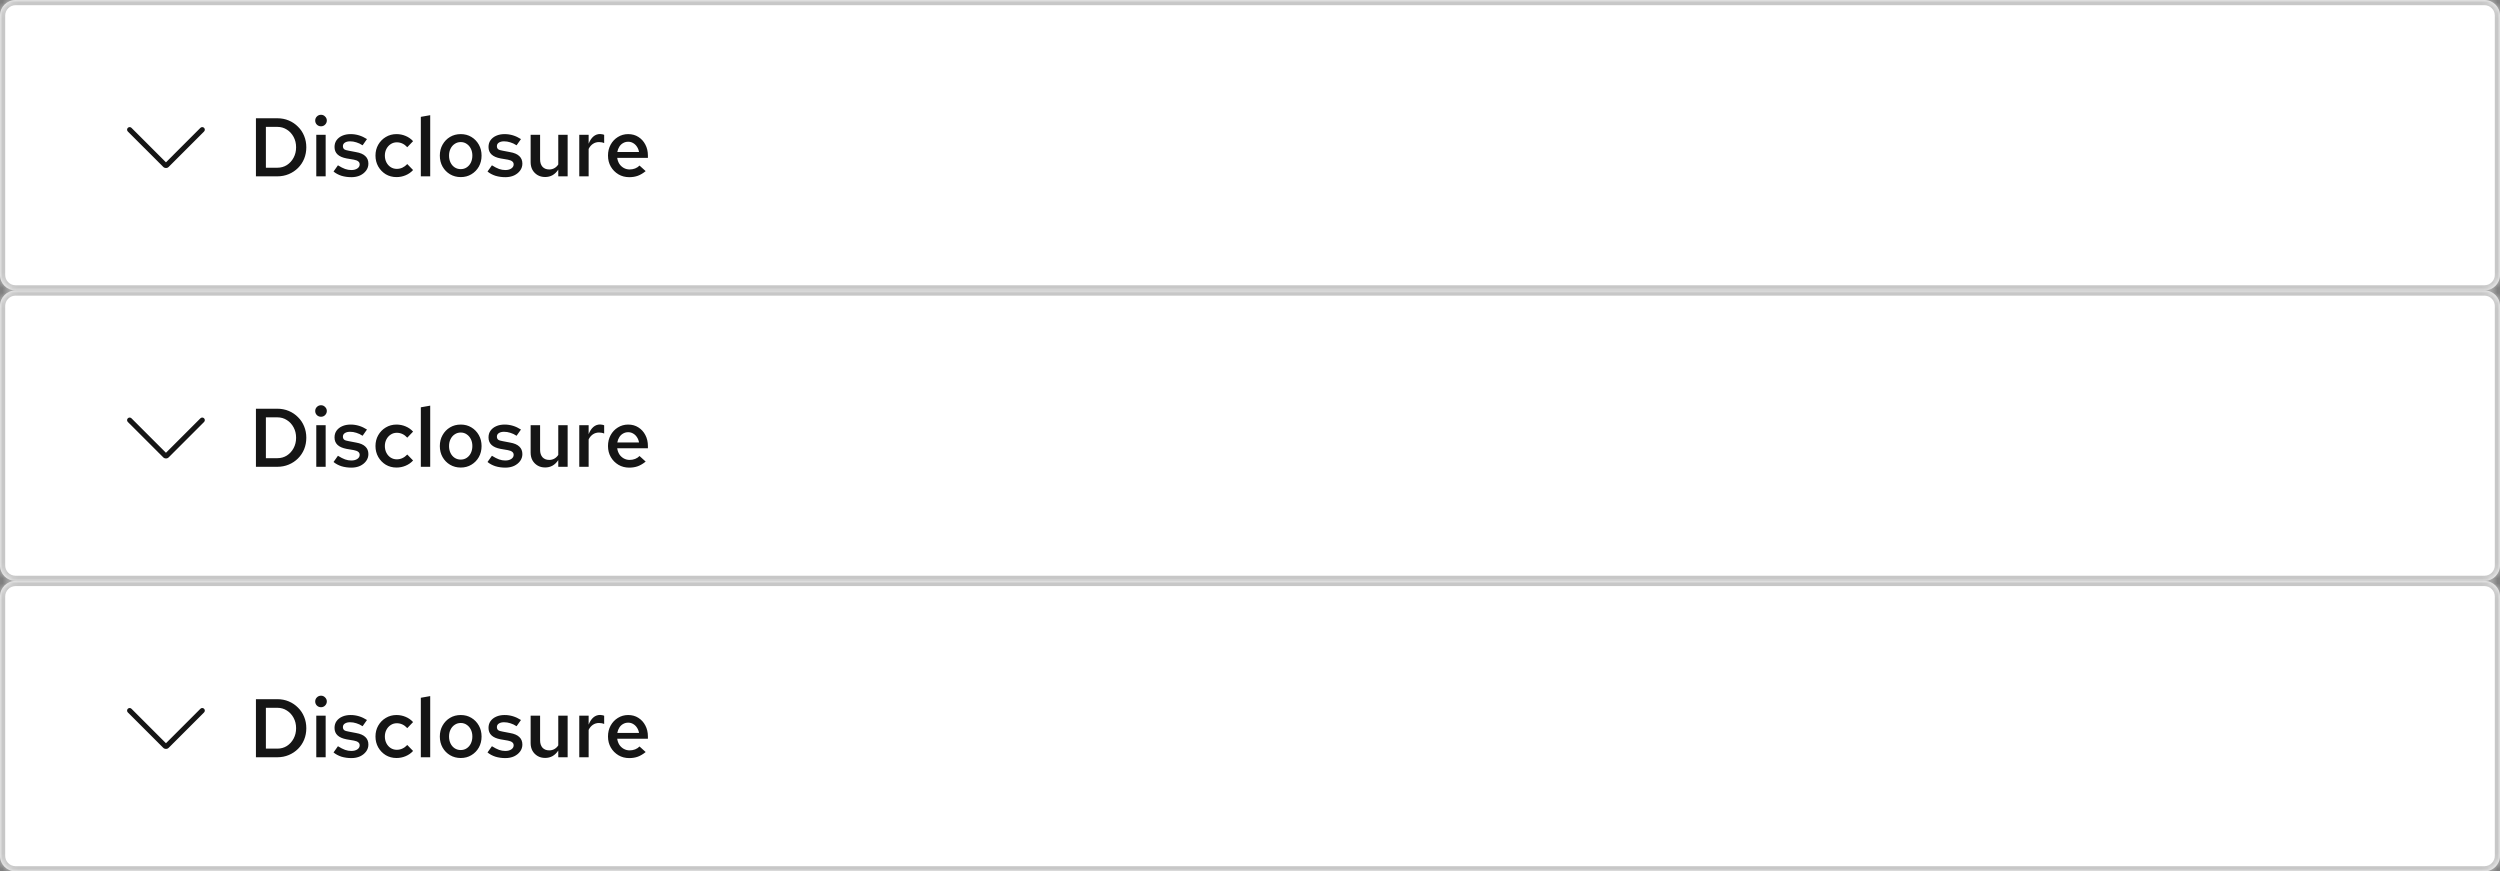 <svg width="482" height="168" viewBox="0 0 482 168" fill="none" xmlns="http://www.w3.org/2000/svg">
<rect x="0" y="0" width="482" height="168" fill="#808080" stroke="none"/>
<mask id="path-1-inside-1_256_6987" fill="white">
<path d="M0 3C0 1.343 1.343 0 3 0H479C480.657 0 482 1.343 482 3V53C482 54.657 480.657 56 479 56H3C1.343 56 0 54.657 0 53V3Z"/>
</mask>
<path d="M0 3C0 1.343 1.343 0 3 0H479C480.657 0 482 1.343 482 3V53C482 54.657 480.657 56 479 56H3C1.343 56 0 54.657 0 53V3Z" fill="white"/>
<path d="M3 0V1H479V0V-1H3V0ZM482 3H481V53H482H483V3H482ZM479 56V55H3V56V57H479V56ZM0 53H1V3H0H-1V53H0ZM3 56V55C1.895 55 1 54.105 1 53H0H-1C-1 55.209 0.791 57 3 57V56ZM482 53H481C481 54.105 480.105 55 479 55V56V57C481.209 57 483 55.209 483 53H482ZM479 0V1C480.105 1 481 1.895 481 3H482H483C483 0.791 481.209 -1 479 -1V0ZM3 0V-1C0.791 -1 -1 0.791 -1 3H0H1C1 1.895 1.895 1 3 1V0Z" fill="#C7C7C7" mask="url(#path-1-inside-1_256_6987)"/>
<g clip-path="url(#clip0_256_6987)">
<path d="M32 32.395C31.81 32.395 31.615 32.32 31.47 32.175L24.645 25.355C24.45 25.16 24.45 24.845 24.645 24.65C24.84 24.455 25.155 24.455 25.35 24.65L31.995 31.295L38.64 24.65C38.835 24.455 39.15 24.455 39.345 24.65C39.54 24.845 39.54 25.16 39.345 25.355L32.52 32.18C32.375 32.325 32.18 32.4 31.99 32.4L32 32.395Z" fill="#151515"/>
</g>
<path d="M51.264 32.336H53.488C54.16 32.336 54.768 32.165 55.312 31.824C55.856 31.472 56.288 30.997 56.608 30.4C56.928 29.803 57.088 29.136 57.088 28.4C57.088 27.653 56.928 26.987 56.608 26.4C56.288 25.803 55.856 25.333 55.312 24.992C54.768 24.64 54.16 24.464 53.488 24.464H51.264V32.336ZM49.344 34V22.8H53.44C54.251 22.8 54.997 22.944 55.68 23.232C56.363 23.52 56.955 23.92 57.456 24.432C57.968 24.933 58.363 25.525 58.64 26.208C58.917 26.88 59.056 27.611 59.056 28.4C59.056 29.189 58.917 29.925 58.64 30.608C58.363 31.28 57.968 31.872 57.456 32.384C56.955 32.885 56.363 33.28 55.68 33.568C54.997 33.856 54.251 34 53.44 34H49.344ZM60.979 34V25.984H62.787V34H60.979ZM61.891 24.352C61.582 24.352 61.315 24.245 61.091 24.032C60.878 23.808 60.771 23.547 60.771 23.248C60.771 22.939 60.878 22.677 61.091 22.464C61.315 22.24 61.582 22.128 61.891 22.128C62.2 22.128 62.462 22.24 62.675 22.464C62.899 22.677 63.011 22.933 63.011 23.232C63.011 23.541 62.899 23.808 62.675 24.032C62.462 24.245 62.2 24.352 61.891 24.352ZM67.746 34.16C67.064 34.16 66.424 34.069 65.826 33.888C65.24 33.696 64.733 33.424 64.306 33.072L65.154 31.872C65.688 32.203 66.146 32.437 66.53 32.576C66.925 32.715 67.325 32.784 67.73 32.784C68.21 32.784 68.6 32.683 68.898 32.48C69.197 32.277 69.346 32.016 69.346 31.696C69.346 31.451 69.256 31.259 69.074 31.12C68.904 30.971 68.621 30.859 68.226 30.784L66.818 30.544C66.04 30.395 65.458 30.139 65.074 29.776C64.69 29.413 64.498 28.933 64.498 28.336C64.498 27.835 64.626 27.403 64.882 27.04C65.149 26.667 65.512 26.379 65.97 26.176C66.44 25.963 66.984 25.856 67.602 25.856C68.157 25.856 68.696 25.936 69.218 26.096C69.741 26.256 70.253 26.496 70.754 26.816L69.906 28.016C69.501 27.749 69.096 27.557 68.69 27.44C68.296 27.312 67.896 27.248 67.49 27.248C67.074 27.248 66.738 27.333 66.482 27.504C66.237 27.664 66.114 27.888 66.114 28.176C66.114 28.432 66.194 28.629 66.354 28.768C66.525 28.896 66.818 28.992 67.234 29.056L68.658 29.328C69.458 29.467 70.05 29.723 70.434 30.096C70.829 30.459 71.026 30.944 71.026 31.552C71.026 32.043 70.882 32.485 70.594 32.88C70.306 33.275 69.917 33.589 69.426 33.824C68.936 34.048 68.376 34.16 67.746 34.16ZM76.441 34.144C75.683 34.144 74.995 33.963 74.377 33.6C73.769 33.227 73.283 32.725 72.921 32.096C72.569 31.467 72.393 30.768 72.393 30C72.393 29.221 72.569 28.523 72.921 27.904C73.283 27.275 73.769 26.779 74.377 26.416C74.995 26.043 75.683 25.856 76.441 25.856C77.059 25.856 77.646 25.973 78.201 26.208C78.766 26.443 79.246 26.779 79.641 27.216L78.521 28.384C78.243 28.075 77.934 27.84 77.593 27.68C77.251 27.52 76.889 27.44 76.505 27.44C76.067 27.44 75.673 27.557 75.321 27.792C74.979 28.016 74.707 28.32 74.505 28.704C74.302 29.088 74.201 29.52 74.201 30C74.201 30.48 74.302 30.917 74.505 31.312C74.707 31.696 74.979 32 75.321 32.224C75.673 32.448 76.067 32.56 76.505 32.56C76.889 32.56 77.251 32.48 77.593 32.32C77.934 32.16 78.243 31.931 78.521 31.632L79.641 32.784C79.246 33.221 78.766 33.557 78.201 33.792C77.646 34.027 77.059 34.144 76.441 34.144ZM81.136 34V22.528L82.944 22.208V34H81.136ZM88.831 34.144C88.073 34.144 87.385 33.963 86.767 33.6C86.159 33.237 85.679 32.747 85.327 32.128C84.975 31.499 84.799 30.789 84.799 30C84.799 29.211 84.975 28.507 85.327 27.888C85.679 27.259 86.159 26.763 86.767 26.4C87.375 26.037 88.063 25.856 88.831 25.856C89.599 25.856 90.281 26.037 90.879 26.4C91.487 26.763 91.967 27.259 92.319 27.888C92.671 28.507 92.847 29.211 92.847 30C92.847 30.789 92.671 31.499 92.319 32.128C91.967 32.747 91.487 33.237 90.879 33.6C90.281 33.963 89.599 34.144 88.831 34.144ZM88.831 32.608C89.268 32.608 89.652 32.496 89.983 32.272C90.324 32.048 90.591 31.739 90.783 31.344C90.975 30.939 91.071 30.491 91.071 30C91.071 29.499 90.975 29.056 90.783 28.672C90.591 28.277 90.324 27.968 89.983 27.744C89.652 27.509 89.268 27.392 88.831 27.392C88.394 27.392 88.004 27.509 87.663 27.744C87.322 27.968 87.055 28.277 86.863 28.672C86.671 29.056 86.575 29.499 86.575 30C86.575 30.501 86.671 30.949 86.863 31.344C87.055 31.739 87.322 32.048 87.663 32.272C88.004 32.496 88.394 32.608 88.831 32.608ZM97.434 34.16C96.751 34.16 96.111 34.069 95.514 33.888C94.927 33.696 94.42 33.424 93.994 33.072L94.842 31.872C95.375 32.203 95.834 32.437 96.218 32.576C96.612 32.715 97.012 32.784 97.418 32.784C97.898 32.784 98.287 32.683 98.586 32.48C98.884 32.277 99.034 32.016 99.034 31.696C99.034 31.451 98.943 31.259 98.762 31.12C98.591 30.971 98.308 30.859 97.914 30.784L96.506 30.544C95.727 30.395 95.146 30.139 94.762 29.776C94.378 29.413 94.186 28.933 94.186 28.336C94.186 27.835 94.314 27.403 94.57 27.04C94.836 26.667 95.199 26.379 95.658 26.176C96.127 25.963 96.671 25.856 97.29 25.856C97.844 25.856 98.383 25.936 98.906 26.096C99.428 26.256 99.94 26.496 100.442 26.816L99.594 28.016C99.188 27.749 98.783 27.557 98.378 27.44C97.983 27.312 97.583 27.248 97.178 27.248C96.762 27.248 96.426 27.333 96.17 27.504C95.924 27.664 95.802 27.888 95.802 28.176C95.802 28.432 95.882 28.629 96.042 28.768C96.212 28.896 96.506 28.992 96.922 29.056L98.346 29.328C99.146 29.467 99.738 29.723 100.122 30.096C100.516 30.459 100.714 30.944 100.714 31.552C100.714 32.043 100.57 32.485 100.282 32.88C99.994 33.275 99.604 33.589 99.114 33.824C98.623 34.048 98.063 34.16 97.434 34.16ZM105.106 34.128C104.551 34.128 104.066 34.005 103.65 33.76C103.234 33.515 102.903 33.179 102.658 32.752C102.423 32.325 102.306 31.829 102.306 31.264V25.984H104.13V30.736C104.13 31.333 104.285 31.808 104.594 32.16C104.914 32.501 105.346 32.672 105.89 32.672C106.253 32.672 106.578 32.592 106.866 32.432C107.165 32.272 107.421 32.032 107.634 31.712V25.984H109.442V34H107.634V32.704C107.325 33.173 106.957 33.531 106.53 33.776C106.103 34.011 105.629 34.128 105.106 34.128ZM111.683 34V25.984H113.491V27.712C113.725 27.104 114.029 26.64 114.403 26.32C114.776 26 115.208 25.84 115.699 25.84C115.848 25.851 115.981 25.867 116.099 25.888C116.216 25.899 116.344 25.936 116.483 26V27.584C116.344 27.52 116.184 27.472 116.003 27.44C115.832 27.408 115.661 27.392 115.491 27.392C115.053 27.392 114.659 27.509 114.307 27.744C113.965 27.979 113.693 28.304 113.491 28.72V34H111.683ZM121.317 34.16C120.549 34.16 119.855 33.979 119.237 33.616C118.618 33.243 118.127 32.747 117.765 32.128C117.402 31.499 117.221 30.789 117.221 30C117.221 29.211 117.391 28.507 117.733 27.888C118.074 27.269 118.538 26.779 119.125 26.416C119.722 26.043 120.383 25.856 121.109 25.856C121.855 25.856 122.511 26.037 123.077 26.4C123.653 26.763 124.101 27.253 124.421 27.872C124.751 28.491 124.917 29.2 124.917 30V30.432H118.997C119.061 30.869 119.199 31.259 119.413 31.6C119.637 31.931 119.919 32.192 120.261 32.384C120.613 32.576 120.991 32.672 121.397 32.672C121.77 32.672 122.122 32.608 122.453 32.48C122.794 32.341 123.077 32.155 123.301 31.92L124.485 32.992C123.994 33.397 123.493 33.696 122.981 33.888C122.479 34.069 121.925 34.16 121.317 34.16ZM119.013 29.312H123.205C123.141 28.928 123.007 28.587 122.805 28.288C122.613 27.989 122.367 27.755 122.069 27.584C121.781 27.413 121.461 27.328 121.109 27.328C120.757 27.328 120.431 27.413 120.133 27.584C119.845 27.744 119.605 27.973 119.413 28.272C119.221 28.571 119.087 28.917 119.013 29.312Z" fill="#151515"/>
<mask id="path-5-inside-2_256_6987" fill="white">
<path d="M0 59C0 57.343 1.343 56 3 56H479C480.657 56 482 57.343 482 59V109C482 110.657 480.657 112 479 112H3C1.343 112 0 110.657 0 109V59Z"/>
</mask>
<path d="M0 59C0 57.343 1.343 56 3 56H479C480.657 56 482 57.343 482 59V109C482 110.657 480.657 112 479 112H3C1.343 112 0 110.657 0 109V59Z" fill="white"/>
<path d="M3 56V57H479V56V55H3V56ZM482 59H481V109H482H483V59H482ZM479 112V111H3V112V113H479V112ZM0 109H1V59H0H-1V109H0ZM3 112V111C1.895 111 1 110.105 1 109H0H-1C-1 111.209 0.791 113 3 113V112ZM482 109H481C481 110.105 480.105 111 479 111V112V113C481.209 113 483 111.209 483 109H482ZM479 56V57C480.105 57 481 57.895 481 59H482H483C483 56.791 481.209 55 479 55V56ZM3 56V55C0.791 55 -1 56.791 -1 59H0H1C1 57.895 1.895 57 3 57V56Z" fill="#C7C7C7" mask="url(#path-5-inside-2_256_6987)"/>
<g clip-path="url(#clip1_256_6987)">
<path d="M32 88.395C31.81 88.395 31.615 88.32 31.47 88.175L24.645 81.355C24.45 81.16 24.45 80.845 24.645 80.65C24.84 80.455 25.155 80.455 25.35 80.65L31.995 87.295L38.64 80.65C38.835 80.455 39.15 80.455 39.345 80.65C39.54 80.845 39.54 81.16 39.345 81.355L32.52 88.18C32.375 88.325 32.18 88.4 31.99 88.4L32 88.395Z" fill="#151515"/>
</g>
<path d="M51.264 88.336H53.488C54.16 88.336 54.768 88.165 55.312 87.824C55.856 87.472 56.288 86.997 56.608 86.4C56.928 85.803 57.088 85.136 57.088 84.4C57.088 83.653 56.928 82.987 56.608 82.4C56.288 81.803 55.856 81.333 55.312 80.992C54.768 80.64 54.16 80.464 53.488 80.464H51.264V88.336ZM49.344 90V78.8H53.44C54.251 78.8 54.997 78.944 55.68 79.232C56.363 79.52 56.955 79.92 57.456 80.432C57.968 80.933 58.363 81.525 58.64 82.208C58.917 82.88 59.056 83.611 59.056 84.4C59.056 85.189 58.917 85.925 58.64 86.608C58.363 87.28 57.968 87.872 57.456 88.384C56.955 88.885 56.363 89.28 55.68 89.568C54.997 89.856 54.251 90 53.44 90H49.344ZM60.979 90V81.984H62.787V90H60.979ZM61.891 80.352C61.582 80.352 61.315 80.245 61.091 80.032C60.878 79.808 60.771 79.547 60.771 79.248C60.771 78.939 60.878 78.677 61.091 78.464C61.315 78.24 61.582 78.128 61.891 78.128C62.2 78.128 62.462 78.24 62.675 78.464C62.899 78.677 63.011 78.933 63.011 79.232C63.011 79.541 62.899 79.808 62.675 80.032C62.462 80.245 62.2 80.352 61.891 80.352ZM67.746 90.16C67.064 90.16 66.424 90.069 65.826 89.888C65.24 89.696 64.733 89.424 64.306 89.072L65.154 87.872C65.688 88.203 66.146 88.437 66.53 88.576C66.925 88.715 67.325 88.784 67.73 88.784C68.21 88.784 68.6 88.683 68.898 88.48C69.197 88.277 69.346 88.016 69.346 87.696C69.346 87.451 69.256 87.259 69.074 87.12C68.904 86.971 68.621 86.859 68.226 86.784L66.818 86.544C66.04 86.395 65.458 86.139 65.074 85.776C64.69 85.413 64.498 84.933 64.498 84.336C64.498 83.835 64.626 83.403 64.882 83.04C65.149 82.667 65.512 82.379 65.97 82.176C66.44 81.963 66.984 81.856 67.602 81.856C68.157 81.856 68.696 81.936 69.218 82.096C69.741 82.256 70.253 82.496 70.754 82.816L69.906 84.016C69.501 83.749 69.096 83.557 68.69 83.44C68.296 83.312 67.896 83.248 67.49 83.248C67.074 83.248 66.738 83.333 66.482 83.504C66.237 83.664 66.114 83.888 66.114 84.176C66.114 84.432 66.194 84.629 66.354 84.768C66.525 84.896 66.818 84.992 67.234 85.056L68.658 85.328C69.458 85.467 70.05 85.723 70.434 86.096C70.829 86.459 71.026 86.944 71.026 87.552C71.026 88.043 70.882 88.485 70.594 88.88C70.306 89.275 69.917 89.589 69.426 89.824C68.936 90.048 68.376 90.16 67.746 90.16ZM76.441 90.144C75.683 90.144 74.995 89.963 74.377 89.6C73.769 89.227 73.283 88.725 72.921 88.096C72.569 87.467 72.393 86.768 72.393 86C72.393 85.221 72.569 84.523 72.921 83.904C73.283 83.275 73.769 82.779 74.377 82.416C74.995 82.043 75.683 81.856 76.441 81.856C77.059 81.856 77.646 81.973 78.201 82.208C78.766 82.443 79.246 82.779 79.641 83.216L78.521 84.384C78.243 84.075 77.934 83.84 77.593 83.68C77.251 83.52 76.889 83.44 76.505 83.44C76.067 83.44 75.673 83.557 75.321 83.792C74.979 84.016 74.707 84.32 74.505 84.704C74.302 85.088 74.201 85.52 74.201 86C74.201 86.48 74.302 86.917 74.505 87.312C74.707 87.696 74.979 88 75.321 88.224C75.673 88.448 76.067 88.56 76.505 88.56C76.889 88.56 77.251 88.48 77.593 88.32C77.934 88.16 78.243 87.931 78.521 87.632L79.641 88.784C79.246 89.221 78.766 89.557 78.201 89.792C77.646 90.027 77.059 90.144 76.441 90.144ZM81.136 90V78.528L82.944 78.208V90H81.136ZM88.831 90.144C88.073 90.144 87.385 89.963 86.767 89.6C86.159 89.237 85.679 88.747 85.327 88.128C84.975 87.499 84.799 86.789 84.799 86C84.799 85.211 84.975 84.507 85.327 83.888C85.679 83.259 86.159 82.763 86.767 82.4C87.375 82.037 88.063 81.856 88.831 81.856C89.599 81.856 90.281 82.037 90.879 82.4C91.487 82.763 91.967 83.259 92.319 83.888C92.671 84.507 92.847 85.211 92.847 86C92.847 86.789 92.671 87.499 92.319 88.128C91.967 88.747 91.487 89.237 90.879 89.6C90.281 89.963 89.599 90.144 88.831 90.144ZM88.831 88.608C89.268 88.608 89.652 88.496 89.983 88.272C90.324 88.048 90.591 87.739 90.783 87.344C90.975 86.939 91.071 86.491 91.071 86C91.071 85.499 90.975 85.056 90.783 84.672C90.591 84.277 90.324 83.968 89.983 83.744C89.652 83.509 89.268 83.392 88.831 83.392C88.394 83.392 88.004 83.509 87.663 83.744C87.322 83.968 87.055 84.277 86.863 84.672C86.671 85.056 86.575 85.499 86.575 86C86.575 86.501 86.671 86.949 86.863 87.344C87.055 87.739 87.322 88.048 87.663 88.272C88.004 88.496 88.394 88.608 88.831 88.608ZM97.434 90.16C96.751 90.16 96.111 90.069 95.514 89.888C94.927 89.696 94.42 89.424 93.994 89.072L94.842 87.872C95.375 88.203 95.834 88.437 96.218 88.576C96.612 88.715 97.012 88.784 97.418 88.784C97.898 88.784 98.287 88.683 98.586 88.48C98.884 88.277 99.034 88.016 99.034 87.696C99.034 87.451 98.943 87.259 98.762 87.12C98.591 86.971 98.308 86.859 97.914 86.784L96.506 86.544C95.727 86.395 95.146 86.139 94.762 85.776C94.378 85.413 94.186 84.933 94.186 84.336C94.186 83.835 94.314 83.403 94.57 83.04C94.836 82.667 95.199 82.379 95.658 82.176C96.127 81.963 96.671 81.856 97.29 81.856C97.844 81.856 98.383 81.936 98.906 82.096C99.428 82.256 99.94 82.496 100.442 82.816L99.594 84.016C99.188 83.749 98.783 83.557 98.378 83.44C97.983 83.312 97.583 83.248 97.178 83.248C96.762 83.248 96.426 83.333 96.17 83.504C95.924 83.664 95.802 83.888 95.802 84.176C95.802 84.432 95.882 84.629 96.042 84.768C96.212 84.896 96.506 84.992 96.922 85.056L98.346 85.328C99.146 85.467 99.738 85.723 100.122 86.096C100.516 86.459 100.714 86.944 100.714 87.552C100.714 88.043 100.57 88.485 100.282 88.88C99.994 89.275 99.604 89.589 99.114 89.824C98.623 90.048 98.063 90.16 97.434 90.16ZM105.106 90.128C104.551 90.128 104.066 90.005 103.65 89.76C103.234 89.515 102.903 89.179 102.658 88.752C102.423 88.325 102.306 87.829 102.306 87.264V81.984H104.13V86.736C104.13 87.333 104.285 87.808 104.594 88.16C104.914 88.501 105.346 88.672 105.89 88.672C106.253 88.672 106.578 88.592 106.866 88.432C107.165 88.272 107.421 88.032 107.634 87.712V81.984H109.442V90H107.634V88.704C107.325 89.173 106.957 89.531 106.53 89.776C106.103 90.011 105.629 90.128 105.106 90.128ZM111.683 90V81.984H113.491V83.712C113.725 83.104 114.029 82.64 114.403 82.32C114.776 82 115.208 81.84 115.699 81.84C115.848 81.851 115.981 81.867 116.099 81.888C116.216 81.899 116.344 81.936 116.483 82V83.584C116.344 83.52 116.184 83.472 116.003 83.44C115.832 83.408 115.661 83.392 115.491 83.392C115.053 83.392 114.659 83.509 114.307 83.744C113.965 83.979 113.693 84.304 113.491 84.72V90H111.683ZM121.317 90.16C120.549 90.16 119.855 89.979 119.237 89.616C118.618 89.243 118.127 88.747 117.765 88.128C117.402 87.499 117.221 86.789 117.221 86C117.221 85.211 117.391 84.507 117.733 83.888C118.074 83.269 118.538 82.779 119.125 82.416C119.722 82.043 120.383 81.856 121.109 81.856C121.855 81.856 122.511 82.037 123.077 82.4C123.653 82.763 124.101 83.253 124.421 83.872C124.751 84.491 124.917 85.2 124.917 86V86.432H118.997C119.061 86.869 119.199 87.259 119.413 87.6C119.637 87.931 119.919 88.192 120.261 88.384C120.613 88.576 120.991 88.672 121.397 88.672C121.77 88.672 122.122 88.608 122.453 88.48C122.794 88.341 123.077 88.155 123.301 87.92L124.485 88.992C123.994 89.397 123.493 89.696 122.981 89.888C122.479 90.069 121.925 90.16 121.317 90.16ZM119.013 85.312H123.205C123.141 84.928 123.007 84.587 122.805 84.288C122.613 83.989 122.367 83.755 122.069 83.584C121.781 83.413 121.461 83.328 121.109 83.328C120.757 83.328 120.431 83.413 120.133 83.584C119.845 83.744 119.605 83.973 119.413 84.272C119.221 84.571 119.087 84.917 119.013 85.312Z" fill="#151515"/>
<mask id="path-9-inside-3_256_6987" fill="white">
<path d="M0 115C0 113.343 1.343 112 3 112H479C480.657 112 482 113.343 482 115V165C482 166.657 480.657 168 479 168H3C1.343 168 0 166.657 0 165V115Z"/>
</mask>
<path d="M0 115C0 113.343 1.343 112 3 112H479C480.657 112 482 113.343 482 115V165C482 166.657 480.657 168 479 168H3C1.343 168 0 166.657 0 165V115Z" fill="white"/>
<path d="M3 112V113H479V112V111H3V112ZM482 115H481V165H482H483V115H482ZM479 168V167H3V168V169H479V168ZM0 165H1V115H0H-1V165H0ZM3 168V167C1.895 167 1 166.105 1 165H0H-1C-1 167.209 0.791 169 3 169V168ZM482 165H481C481 166.105 480.105 167 479 167V168V169C481.209 169 483 167.209 483 165H482ZM479 112V113C480.105 113 481 113.895 481 115H482H483C483 112.791 481.209 111 479 111V112ZM3 112V111C0.791 111 -1 112.791 -1 115H0H1C1 113.895 1.895 113 3 113V112Z" fill="#C7C7C7" mask="url(#path-9-inside-3_256_6987)"/>
<g clip-path="url(#clip2_256_6987)">
<path d="M32 144.395C31.81 144.395 31.615 144.32 31.47 144.175L24.645 137.355C24.45 137.16 24.45 136.845 24.645 136.65C24.84 136.455 25.155 136.455 25.35 136.65L31.995 143.295L38.64 136.65C38.835 136.455 39.15 136.455 39.345 136.65C39.54 136.845 39.54 137.16 39.345 137.355L32.52 144.18C32.375 144.325 32.18 144.4 31.99 144.4L32 144.395Z" fill="#151515"/>
</g>
<path d="M51.264 144.336H53.488C54.16 144.336 54.768 144.165 55.312 143.824C55.856 143.472 56.288 142.997 56.608 142.4C56.928 141.803 57.088 141.136 57.088 140.4C57.088 139.653 56.928 138.987 56.608 138.4C56.288 137.803 55.856 137.333 55.312 136.992C54.768 136.64 54.16 136.464 53.488 136.464H51.264V144.336ZM49.344 146V134.8H53.44C54.251 134.8 54.997 134.944 55.68 135.232C56.363 135.52 56.955 135.92 57.456 136.432C57.968 136.933 58.363 137.525 58.64 138.208C58.917 138.88 59.056 139.611 59.056 140.4C59.056 141.189 58.917 141.925 58.64 142.608C58.363 143.28 57.968 143.872 57.456 144.384C56.955 144.885 56.363 145.28 55.68 145.568C54.997 145.856 54.251 146 53.44 146H49.344ZM60.979 146V137.984H62.787V146H60.979ZM61.891 136.352C61.582 136.352 61.315 136.245 61.091 136.032C60.878 135.808 60.771 135.547 60.771 135.248C60.771 134.939 60.878 134.677 61.091 134.464C61.315 134.24 61.582 134.128 61.891 134.128C62.2 134.128 62.462 134.24 62.675 134.464C62.899 134.677 63.011 134.933 63.011 135.232C63.011 135.541 62.899 135.808 62.675 136.032C62.462 136.245 62.2 136.352 61.891 136.352ZM67.746 146.16C67.064 146.16 66.424 146.069 65.826 145.888C65.24 145.696 64.733 145.424 64.306 145.072L65.154 143.872C65.688 144.203 66.146 144.437 66.53 144.576C66.925 144.715 67.325 144.784 67.73 144.784C68.21 144.784 68.6 144.683 68.898 144.48C69.197 144.277 69.346 144.016 69.346 143.696C69.346 143.451 69.256 143.259 69.074 143.12C68.904 142.971 68.621 142.859 68.226 142.784L66.818 142.544C66.04 142.395 65.458 142.139 65.074 141.776C64.69 141.413 64.498 140.933 64.498 140.336C64.498 139.835 64.626 139.403 64.882 139.04C65.149 138.667 65.512 138.379 65.97 138.176C66.44 137.963 66.984 137.856 67.602 137.856C68.157 137.856 68.696 137.936 69.218 138.096C69.741 138.256 70.253 138.496 70.754 138.816L69.906 140.016C69.501 139.749 69.096 139.557 68.69 139.44C68.296 139.312 67.896 139.248 67.49 139.248C67.074 139.248 66.738 139.333 66.482 139.504C66.237 139.664 66.114 139.888 66.114 140.176C66.114 140.432 66.194 140.629 66.354 140.768C66.525 140.896 66.818 140.992 67.234 141.056L68.658 141.328C69.458 141.467 70.05 141.723 70.434 142.096C70.829 142.459 71.026 142.944 71.026 143.552C71.026 144.043 70.882 144.485 70.594 144.88C70.306 145.275 69.917 145.589 69.426 145.824C68.936 146.048 68.376 146.16 67.746 146.16ZM76.441 146.144C75.683 146.144 74.995 145.963 74.377 145.6C73.769 145.227 73.283 144.725 72.921 144.096C72.569 143.467 72.393 142.768 72.393 142C72.393 141.221 72.569 140.523 72.921 139.904C73.283 139.275 73.769 138.779 74.377 138.416C74.995 138.043 75.683 137.856 76.441 137.856C77.059 137.856 77.646 137.973 78.201 138.208C78.766 138.443 79.246 138.779 79.641 139.216L78.521 140.384C78.243 140.075 77.934 139.84 77.593 139.68C77.251 139.52 76.889 139.44 76.505 139.44C76.067 139.44 75.673 139.557 75.321 139.792C74.979 140.016 74.707 140.32 74.505 140.704C74.302 141.088 74.201 141.52 74.201 142C74.201 142.48 74.302 142.917 74.505 143.312C74.707 143.696 74.979 144 75.321 144.224C75.673 144.448 76.067 144.56 76.505 144.56C76.889 144.56 77.251 144.48 77.593 144.32C77.934 144.16 78.243 143.931 78.521 143.632L79.641 144.784C79.246 145.221 78.766 145.557 78.201 145.792C77.646 146.027 77.059 146.144 76.441 146.144ZM81.136 146V134.528L82.944 134.208V146H81.136ZM88.831 146.144C88.073 146.144 87.385 145.963 86.767 145.6C86.159 145.237 85.679 144.747 85.327 144.128C84.975 143.499 84.799 142.789 84.799 142C84.799 141.211 84.975 140.507 85.327 139.888C85.679 139.259 86.159 138.763 86.767 138.4C87.375 138.037 88.063 137.856 88.831 137.856C89.599 137.856 90.281 138.037 90.879 138.4C91.487 138.763 91.967 139.259 92.319 139.888C92.671 140.507 92.847 141.211 92.847 142C92.847 142.789 92.671 143.499 92.319 144.128C91.967 144.747 91.487 145.237 90.879 145.6C90.281 145.963 89.599 146.144 88.831 146.144ZM88.831 144.608C89.268 144.608 89.652 144.496 89.983 144.272C90.324 144.048 90.591 143.739 90.783 143.344C90.975 142.939 91.071 142.491 91.071 142C91.071 141.499 90.975 141.056 90.783 140.672C90.591 140.277 90.324 139.968 89.983 139.744C89.652 139.509 89.268 139.392 88.831 139.392C88.394 139.392 88.004 139.509 87.663 139.744C87.322 139.968 87.055 140.277 86.863 140.672C86.671 141.056 86.575 141.499 86.575 142C86.575 142.501 86.671 142.949 86.863 143.344C87.055 143.739 87.322 144.048 87.663 144.272C88.004 144.496 88.394 144.608 88.831 144.608ZM97.434 146.16C96.751 146.16 96.111 146.069 95.514 145.888C94.927 145.696 94.42 145.424 93.994 145.072L94.842 143.872C95.375 144.203 95.834 144.437 96.218 144.576C96.612 144.715 97.012 144.784 97.418 144.784C97.898 144.784 98.287 144.683 98.586 144.48C98.884 144.277 99.034 144.016 99.034 143.696C99.034 143.451 98.943 143.259 98.762 143.12C98.591 142.971 98.308 142.859 97.914 142.784L96.506 142.544C95.727 142.395 95.146 142.139 94.762 141.776C94.378 141.413 94.186 140.933 94.186 140.336C94.186 139.835 94.314 139.403 94.57 139.04C94.836 138.667 95.199 138.379 95.658 138.176C96.127 137.963 96.671 137.856 97.29 137.856C97.844 137.856 98.383 137.936 98.906 138.096C99.428 138.256 99.94 138.496 100.442 138.816L99.594 140.016C99.188 139.749 98.783 139.557 98.378 139.44C97.983 139.312 97.583 139.248 97.178 139.248C96.762 139.248 96.426 139.333 96.17 139.504C95.924 139.664 95.802 139.888 95.802 140.176C95.802 140.432 95.882 140.629 96.042 140.768C96.212 140.896 96.506 140.992 96.922 141.056L98.346 141.328C99.146 141.467 99.738 141.723 100.122 142.096C100.516 142.459 100.714 142.944 100.714 143.552C100.714 144.043 100.57 144.485 100.282 144.88C99.994 145.275 99.604 145.589 99.114 145.824C98.623 146.048 98.063 146.16 97.434 146.16ZM105.106 146.128C104.551 146.128 104.066 146.005 103.65 145.76C103.234 145.515 102.903 145.179 102.658 144.752C102.423 144.325 102.306 143.829 102.306 143.264V137.984H104.13V142.736C104.13 143.333 104.285 143.808 104.594 144.16C104.914 144.501 105.346 144.672 105.89 144.672C106.253 144.672 106.578 144.592 106.866 144.432C107.165 144.272 107.421 144.032 107.634 143.712V137.984H109.442V146H107.634V144.704C107.325 145.173 106.957 145.531 106.53 145.776C106.103 146.011 105.629 146.128 105.106 146.128ZM111.683 146V137.984H113.491V139.712C113.725 139.104 114.029 138.64 114.403 138.32C114.776 138 115.208 137.84 115.699 137.84C115.848 137.851 115.981 137.867 116.099 137.888C116.216 137.899 116.344 137.936 116.483 138V139.584C116.344 139.52 116.184 139.472 116.003 139.44C115.832 139.408 115.661 139.392 115.491 139.392C115.053 139.392 114.659 139.509 114.307 139.744C113.965 139.979 113.693 140.304 113.491 140.72V146H111.683ZM121.317 146.16C120.549 146.16 119.855 145.979 119.237 145.616C118.618 145.243 118.127 144.747 117.765 144.128C117.402 143.499 117.221 142.789 117.221 142C117.221 141.211 117.391 140.507 117.733 139.888C118.074 139.269 118.538 138.779 119.125 138.416C119.722 138.043 120.383 137.856 121.109 137.856C121.855 137.856 122.511 138.037 123.077 138.4C123.653 138.763 124.101 139.253 124.421 139.872C124.751 140.491 124.917 141.2 124.917 142V142.432H118.997C119.061 142.869 119.199 143.259 119.413 143.6C119.637 143.931 119.919 144.192 120.261 144.384C120.613 144.576 120.991 144.672 121.397 144.672C121.77 144.672 122.122 144.608 122.453 144.48C122.794 144.341 123.077 144.155 123.301 143.92L124.485 144.992C123.994 145.397 123.493 145.696 122.981 145.888C122.479 146.069 121.925 146.16 121.317 146.16ZM119.013 141.312H123.205C123.141 140.928 123.007 140.587 122.805 140.288C122.613 139.989 122.367 139.755 122.069 139.584C121.781 139.413 121.461 139.328 121.109 139.328C120.757 139.328 120.431 139.413 120.133 139.584C119.845 139.744 119.605 139.973 119.413 140.272C119.221 140.571 119.087 140.917 119.013 141.312Z" fill="#151515"/>
<defs>
<clipPath id="clip0_256_6987">
<rect width="16" height="16" fill="white" transform="translate(24 20)"/>
</clipPath>
<clipPath id="clip1_256_6987">
<rect width="16" height="16" fill="white" transform="translate(24 76)"/>
</clipPath>
<clipPath id="clip2_256_6987">
<rect width="16" height="16" fill="white" transform="translate(24 132)"/>
</clipPath>
</defs>
</svg>
